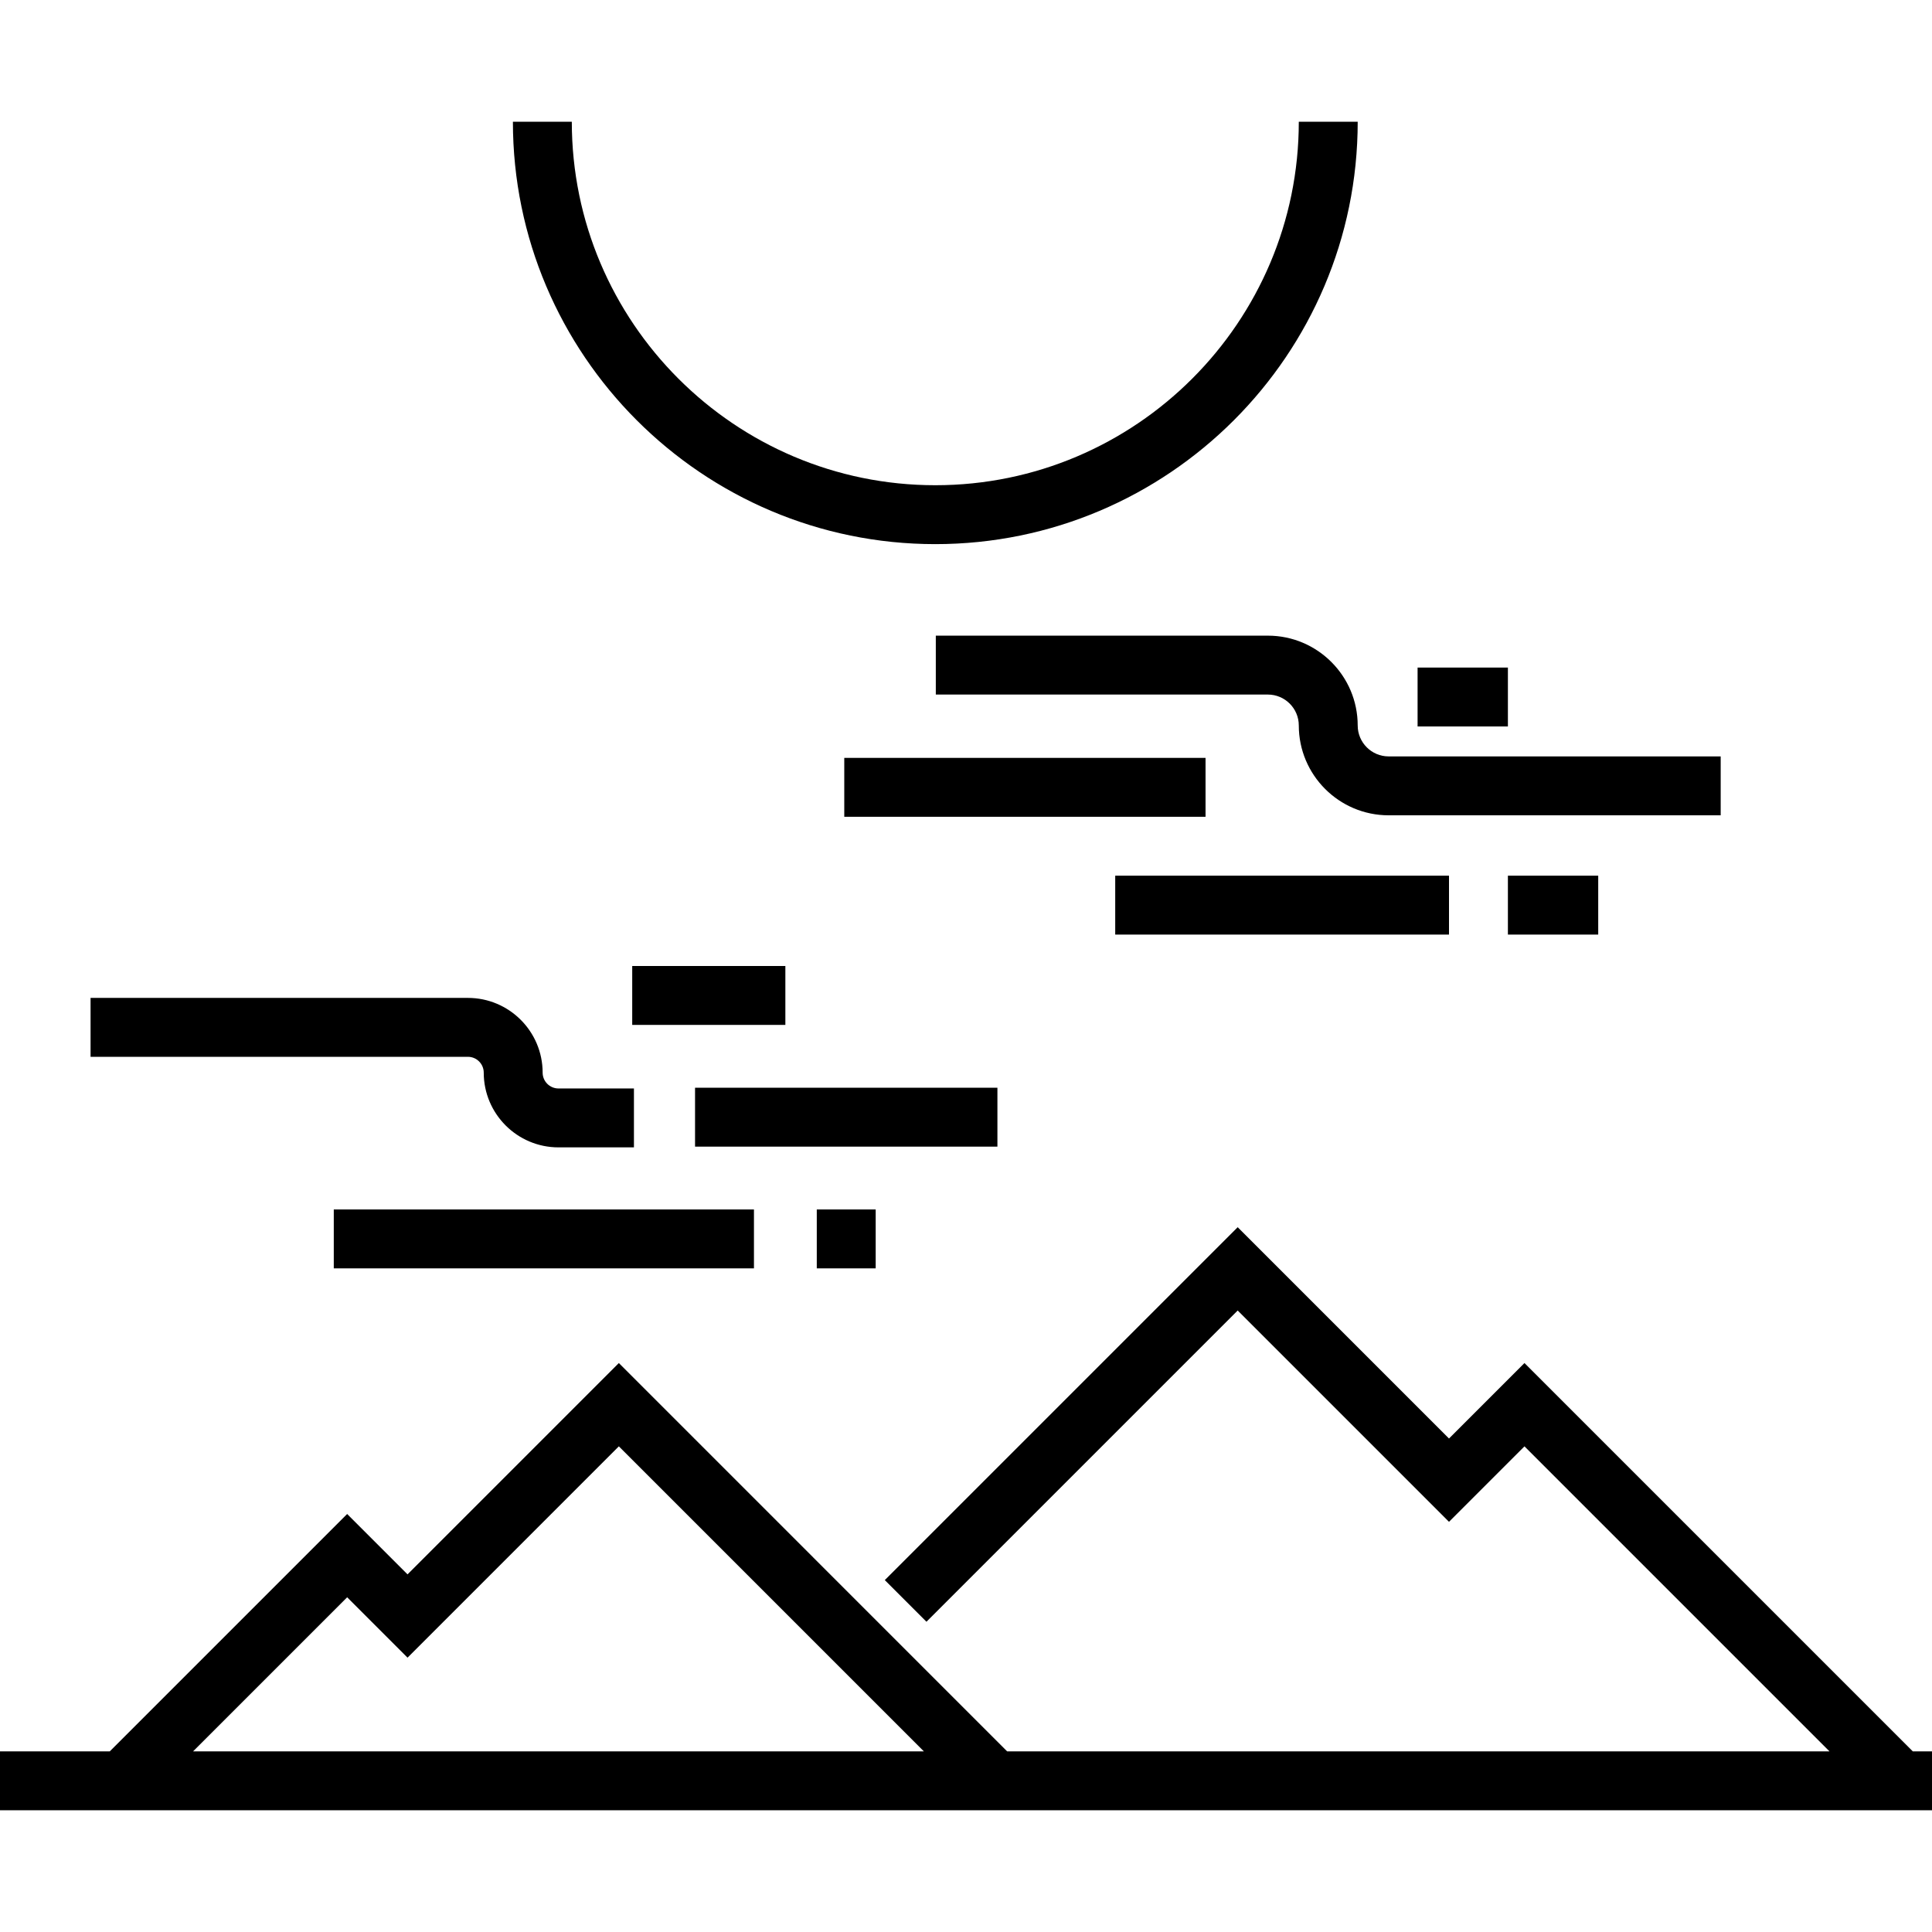 <?xml version="1.0" encoding="iso-8859-1"?>
<!-- Generator: Adobe Illustrator 19.0.0, SVG Export Plug-In . SVG Version: 6.00 Build 0)  -->
<svg version="1.1" id="Layer_1" xmlns="http://www.w3.org/2000/svg" xmlns:xlink="http://www.w3.org/1999/xlink" x="0px" y="0px"
	 viewBox="0 0 512 512" style="enable-background:new 0 0 512 512;" xml:space="preserve">
<g>
	<g>
		<path d="M506.908,464.13L404,361.222l-20,20l-56-56l-93.519,93.519l11.038,11.037L328,347.297l56,56.001l20-20l80.831,80.833
			H266.908L164,361.222l-55.999,56.001l-16.001-16L29.092,464.13H0v15.61h512v-15.61H506.908z M51.168,464.13L92,423.298l16,16
			l55.999-56.001l80.833,80.833H51.168z"/>
	</g>
</g>
<g>
	<g>
		<path d="M344.195,32.26c0,53.117-43.213,96.33-96.33,96.33s-96.331-43.213-96.331-96.33h-15.61
			c0,61.724,50.217,111.94,111.941,111.94c61.723,0,111.94-50.216,111.94-111.94H344.195z"/>
	</g>
</g>
<g>
	<g>
		<path d="M148,288.455c-2.313,0-4.195-1.883-4.195-4.195c0-10.921-8.884-19.805-19.805-19.805h-100v15.61h100
			c2.312,0,4.195,1.883,4.195,4.195c0,10.921,8.884,19.805,19.805,19.805h20v-15.61H148z"/>
	</g>
</g>
<g>
	<g>
		<rect x="184.195" y="288.26" width="80.13" height="15.61"/>
	</g>
</g>
<g>
	<g>
		<rect x="88.455" y="320.52" width="111.35" height="15.61"/>
	</g>
</g>
<g>
	<g>
		<rect x="216.455" y="320.52" width="15.61" height="15.61"/>
	</g>
</g>
<g>
	<g>
		<rect x="167.545" y="256" width="40.585" height="15.61"/>
	</g>
</g>
<g>
	<g>
		<path d="M368,200.455c-4.518,0-8.195-3.677-8.195-8.195c0-13.126-10.679-23.805-23.805-23.805h-88.001v15.61H336
			c4.518,0,8.195,3.677,8.195,8.195c0,13.126,10.679,23.805,23.805,23.805h88v-15.61H368z"/>
	</g>
</g>
<g>
	<g>
		<rect x="223.74" y="200.846" width="95.74" height="15.61"/>
	</g>
</g>
<g>
	<g>
		<rect x="295.545" y="232.065" width="88.455" height="15.61"/>
	</g>
</g>
<g>
	<g>
		<rect x="399.61" y="232.065" width="23.935" height="15.61"/>
	</g>
</g>
<g>
	<g>
		<rect x="375.675" y="176.911" width="23.935" height="15.61"/>
	</g>
</g>
<g>
</g>
<g>
</g>
<g>
</g>
<g>
</g>
<g>
</g>
<g>
</g>
<g>
</g>
<g>
</g>
<g>
</g>
<g>
</g>
<g>
</g>
<g>
</g>
<g>
</g>
<g>
</g>
<g>
</g>
</svg>
